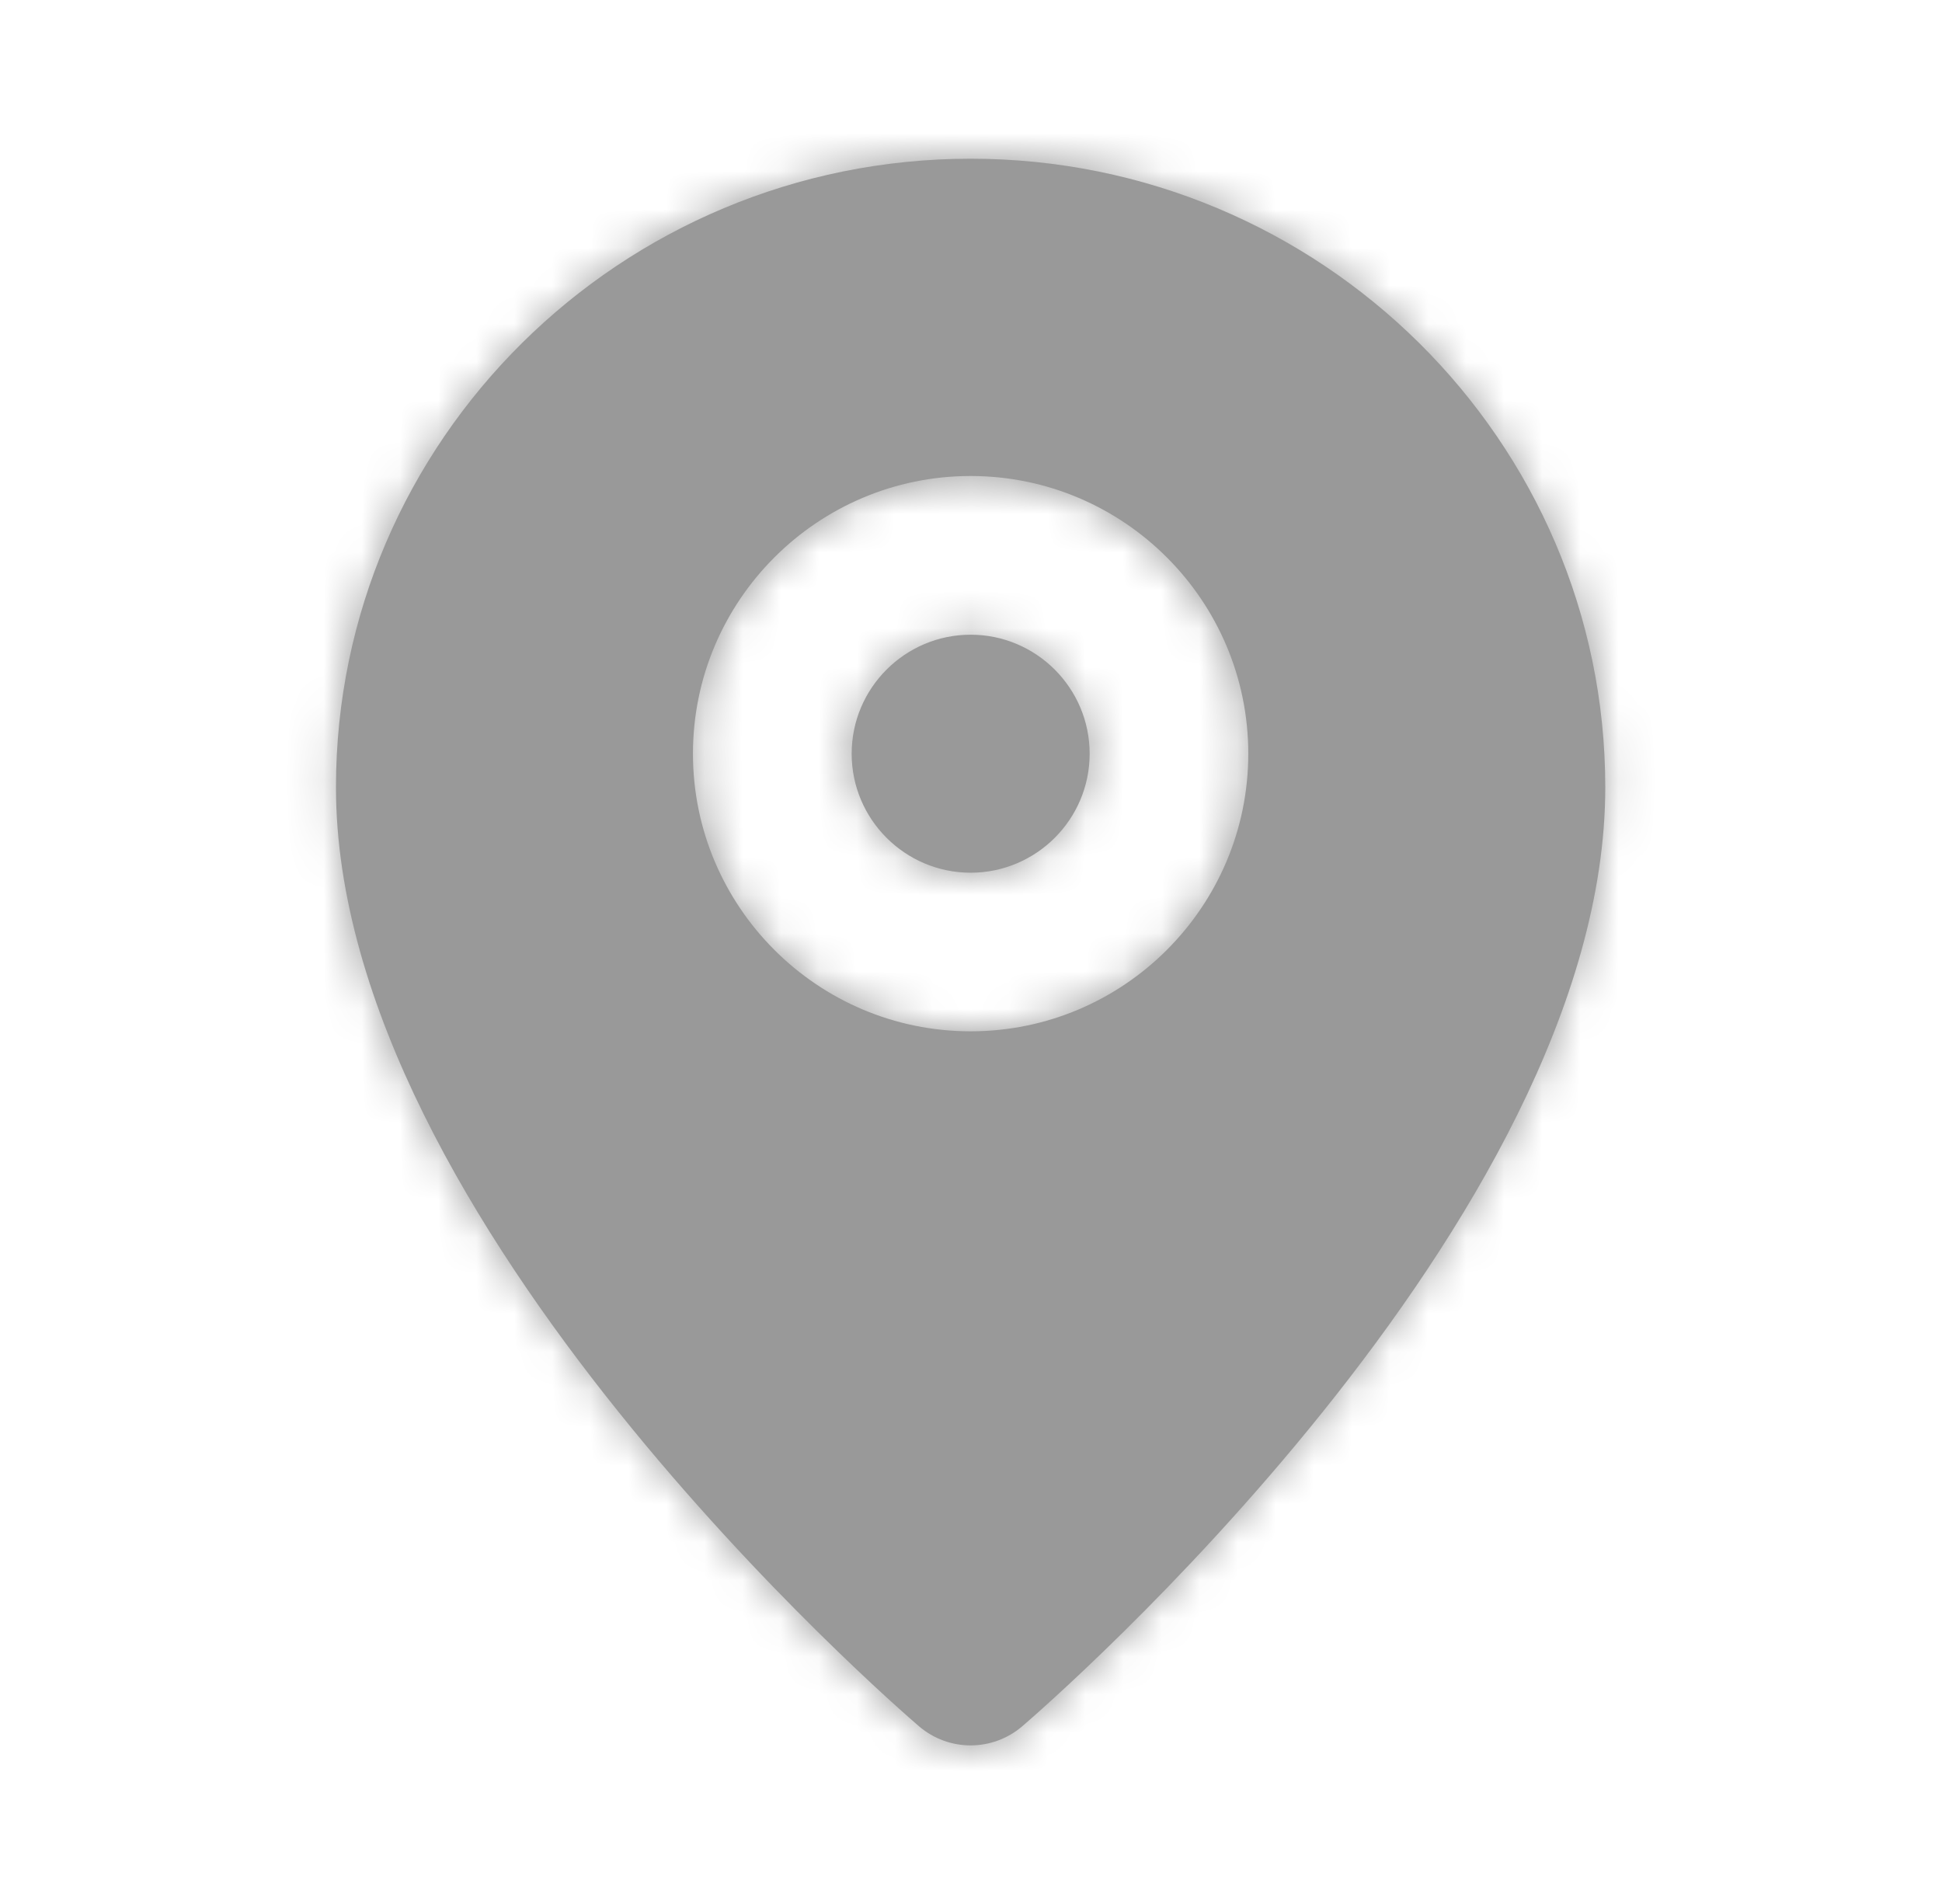 <svg width="51" height="50" viewBox="0 0 51 50" fill="none" xmlns="http://www.w3.org/2000/svg">
<path fill-rule="evenodd" clip-rule="evenodd" d="M25.491 16.668C23.768 16.668 22.366 18.07 22.366 19.793C22.366 21.516 23.768 22.918 25.491 22.918C27.214 22.918 28.616 21.516 28.616 19.793C28.616 18.07 27.214 16.668 25.491 16.668ZM25.49 27.083C21.469 27.083 18.198 23.812 18.198 19.792C18.198 15.771 21.469 12.5 25.49 12.5C29.511 12.5 32.782 15.771 32.782 19.792C32.782 23.812 29.511 27.083 25.49 27.083ZM25.49 4.168C16.3 4.168 8.823 11.572 8.823 20.674C8.823 32.078 23.509 44.797 24.134 45.333C24.525 45.668 25.007 45.835 25.49 45.835C25.973 45.835 26.454 45.668 26.846 45.333C27.471 44.797 42.157 32.078 42.157 20.674C42.157 11.572 34.679 4.168 25.49 4.168Z" fill="#999999"/>
<mask id="mask0_2449_3527" style="mask-type:luminance" maskUnits="userSpaceOnUse" x="8" y="4" width="35" height="42">
<path fill-rule="evenodd" clip-rule="evenodd" d="M25.491 16.668C23.768 16.668 22.366 18.07 22.366 19.793C22.366 21.516 23.768 22.918 25.491 22.918C27.214 22.918 28.616 21.516 28.616 19.793C28.616 18.07 27.214 16.668 25.491 16.668ZM25.49 27.083C21.469 27.083 18.198 23.812 18.198 19.792C18.198 15.771 21.469 12.5 25.49 12.5C29.511 12.5 32.782 15.771 32.782 19.792C32.782 23.812 29.511 27.083 25.49 27.083ZM25.49 4.168C16.3 4.168 8.823 11.572 8.823 20.674C8.823 32.078 23.509 44.797 24.134 45.333C24.525 45.668 25.007 45.835 25.49 45.835C25.973 45.835 26.454 45.668 26.846 45.333C27.471 44.797 42.157 32.078 42.157 20.674C42.157 11.572 34.679 4.168 25.49 4.168Z" fill="white"/>
</mask>
<g mask="url(#mask0_2449_3527)">
<rect x="0.491" width="50" height="50" fill="#999999"/>
</g>
</svg>
